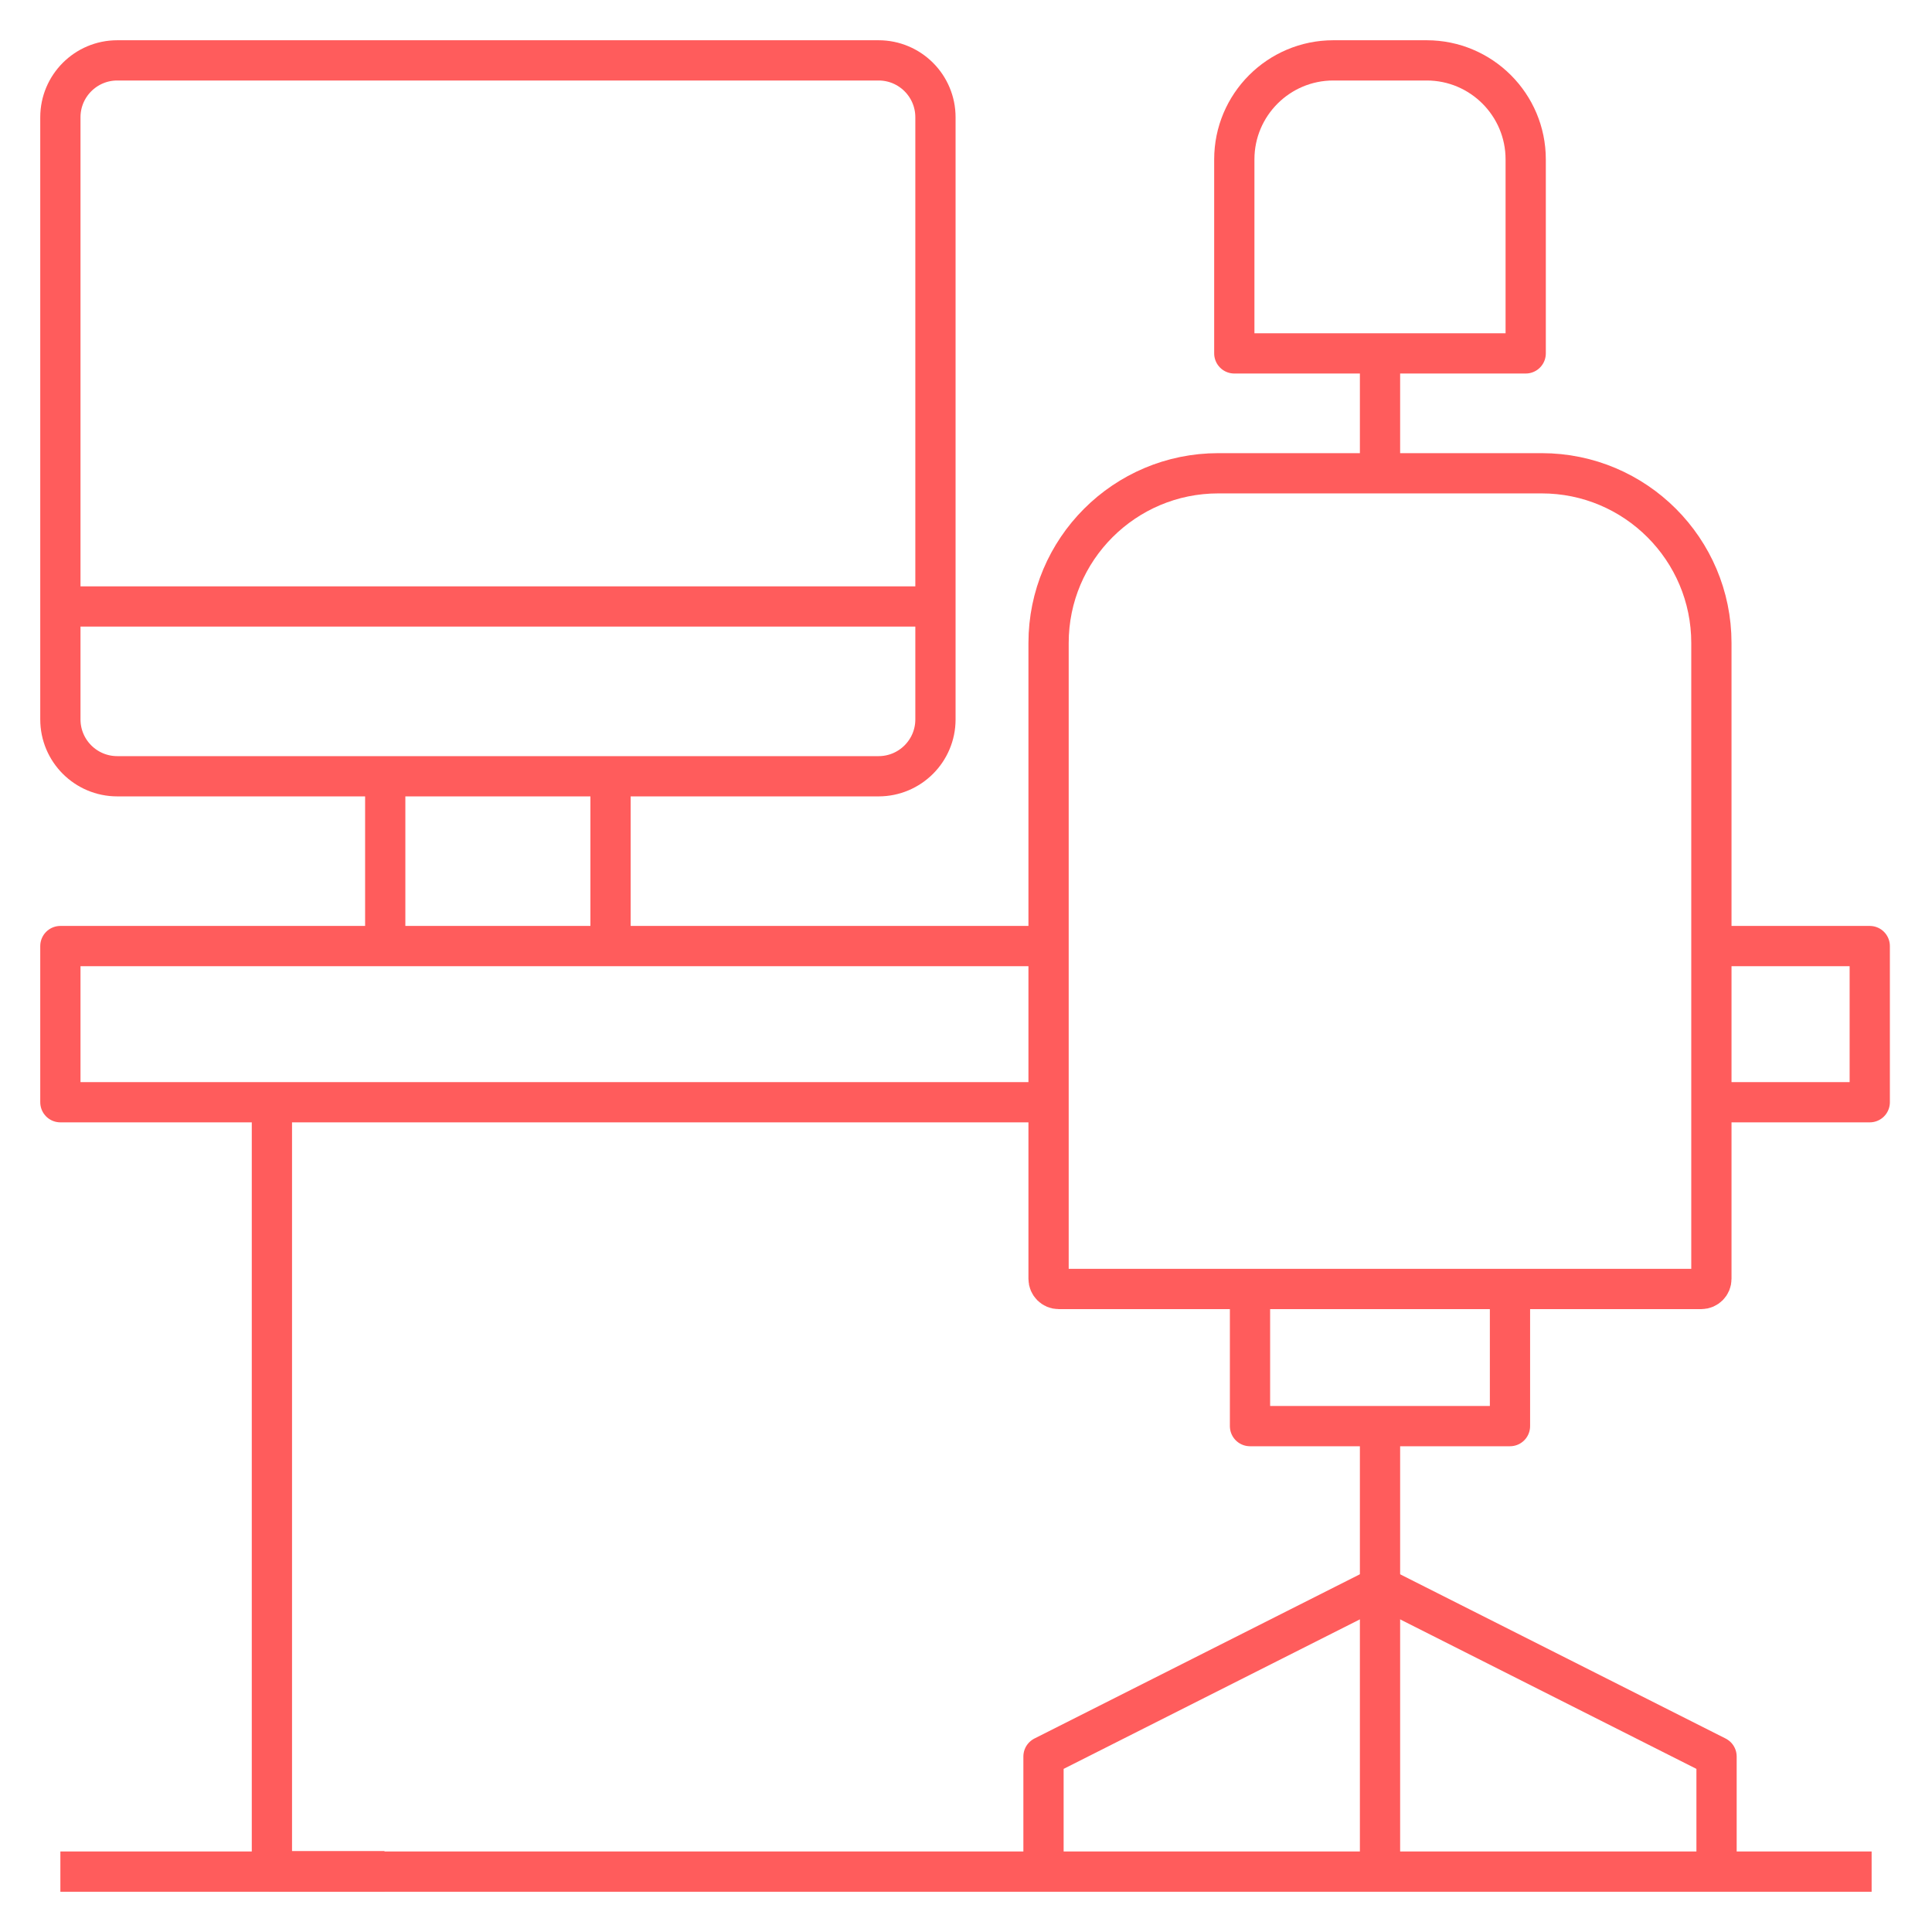 <?xml version="1.0" encoding="UTF-8"?><svg id="a" xmlns="http://www.w3.org/2000/svg" width="96" height="96" viewBox="0 0 96 96"><path d="M43.655,3H5.827c-1.561,0-2.827,1.266-2.827,2.827v29.919c0,1.561,1.266,2.826,2.827,2.826h37.828c1.561,0,2.827-1.265,2.827-2.826V5.827c0-1.561-1.265-2.827-2.827-2.827Z" style="fill:none; stroke:#ff5c5c; stroke-linejoin:round; stroke-width:2px;"/><path d="M3,30.135h43.481" style="fill:none; stroke:#ff5c5c; stroke-linejoin:round; stroke-width:2px;"/><path d="M51.85,54.769H3v-7.76h48.85" style="fill:none; stroke:#ff5c5c; stroke-linejoin:round; stroke-width:2px;"/><path d="M60.538,23.517h16.068c4.655,0,8.432,3.777,8.432,8.432v31.599c0,.276-.225.501-.501.501h-31.933c-.276,0-.501-.225-.501-.501v-31.599c0-4.655,3.777-8.432,8.432-8.432h.003Z" style="fill:none; stroke:#ff5c5c; stroke-linejoin:round; stroke-width:2px;"/><path d="M62.112,64.048v6.815h12.918v-6.815" style="fill:none; stroke:#ff5c5c; stroke-linejoin:round; stroke-width:2px;"/><path d="M66.251,3h4.641c2.714,0,4.919,2.205,4.919,4.919v9.641h-14.479V7.919c0-2.714,2.205-4.919,4.919-4.919Z" style="fill:none; stroke:#ff5c5c; stroke-linejoin:round; stroke-width:2px;"/><path d="M68.572,70.863v7.979" style="fill:none; stroke:#ff5c5c; stroke-linejoin:round; stroke-width:2px;"/><path d="M85.038,54.769h7.869v-7.76h-7.869" style="fill:none; stroke:#ff5c5c; stroke-linejoin:round; stroke-width:2px;"/><path d="M51.851,92.904v-5.625l16.72-8.438,16.723,8.438v5.625" style="fill:none; stroke:#ff5c5c; stroke-linejoin:round; stroke-width:2px;"/><path d="M13.511,54.769v38.211h5.594" style="fill:none; stroke:#ff5c5c; stroke-linejoin:round; stroke-width:2px;"/><path d="M19.142,38.572v8.018" style="fill:none; stroke:#ff5c5c; stroke-linejoin:round; stroke-width:2px;"/><path d="M30.337,38.572v8.018" style="fill:none; stroke:#ff5c5c; stroke-linejoin:round; stroke-width:2px;"/><path d="M3,93h90" style="fill:none; stroke:#ff5c5c; stroke-linejoin:round; stroke-width:2px;"/><path d="M68.572,17.558v5.96" style="fill:none; stroke:#ff5c5c; stroke-linejoin:round; stroke-width:2px;"/><path d="M68.572,78.842v14.062" style="fill:none; stroke:#ff5c5c; stroke-linejoin:round; stroke-width:2px;"/></svg>
